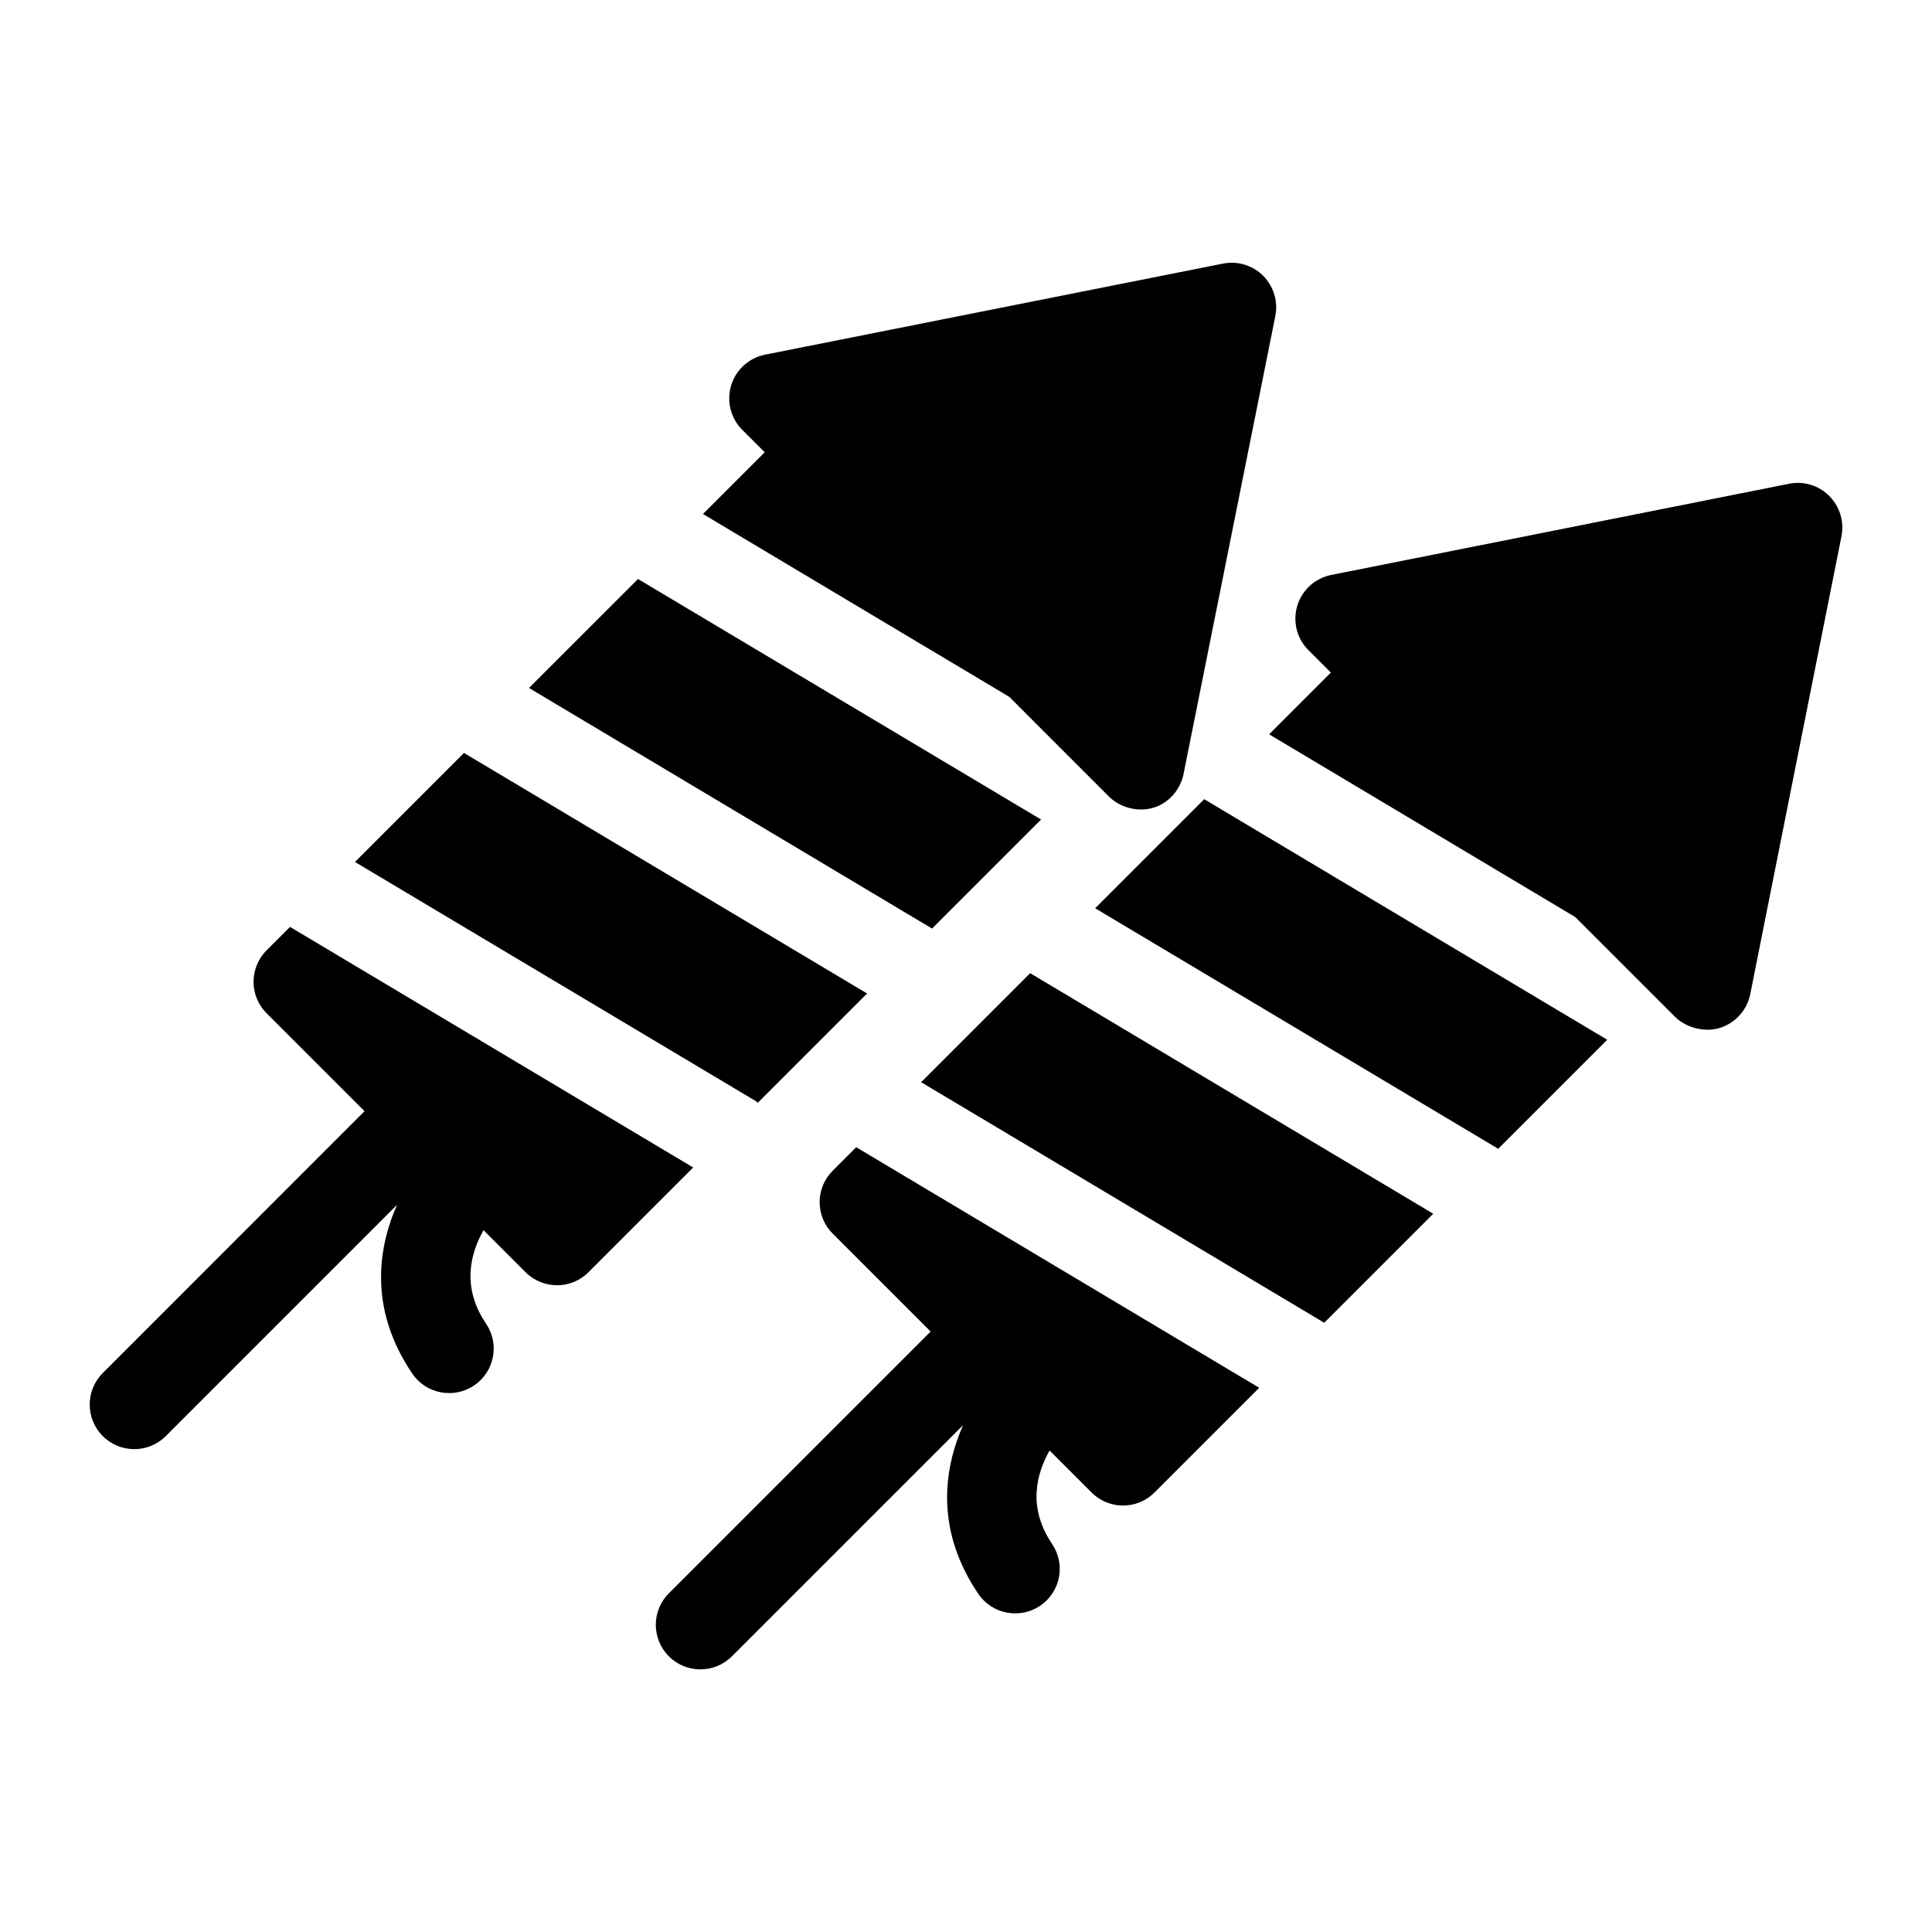 <?xml version="1.0" encoding="UTF-8"?>
<!-- Uploaded to: SVG Repo, www.svgrepo.com, Generator: SVG Repo Mixer Tools -->
<svg fill="#000000" width="800px" height="800px" version="1.1" viewBox="144 144 512 512" xmlns="http://www.w3.org/2000/svg">
 <g>
  <path d="m463.12 355.79-28.891 28.906 106.81 63.746 28.891-28.891z"/>
  <path d="m417 401.9-28.891 28.891 106.82 63.75 28.891-28.891z"/>
  <path d="m344.39 435.86c0.172 0.109 0.27 0.285 0.426 0.395l28.969-28.969-106.82-63.746-28.891 28.891z"/>
  <path d="m370.9 448.02-6.219 6.219c-2.219 2.219-3.465 5.211-3.465 8.344 0 3.133 1.242 6.141 3.465 8.344l25.945 25.945-69.367 69.367c-4.613 4.613-4.613 12.09 0 16.703 4.613 4.613 12.09 4.613 16.703 0l61.277-61.277c-5.496 12.438-7.07 28.309 4.016 44.715 3.684 5.449 11.051 6.769 16.391 3.164 5.398-3.637 6.832-10.988 3.164-16.391-6.519-9.652-4.188-18.516-0.66-24.75l11.117 11.117c2.297 2.297 5.32 3.465 8.344 3.465 3.023 0 6.047-1.148 8.344-3.465l27.742-27.742z"/>
  <path d="m391.01 390.08 28.891-28.891-106.82-63.746-28.891 28.875z"/>
  <path d="m628.76 275.43c-2.785-2.801-6.769-4.016-10.66-3.227l-121.32 24.168c-4.266 0.852-7.731 3.984-8.988 8.156-1.258 4.172-0.125 8.707 2.961 11.777l5.934 5.934-16.359 16.359 81.129 48.43 26.449 26.449c2.977 2.914 7.809 4.156 11.777 2.961 4.172-1.258 7.305-4.723 8.156-8.988l24.168-121.32c0.773-3.906-0.438-7.906-3.242-10.695z"/>
  <path d="m411.43 328.65 0.031 0.016 26.418 26.434c3.023 2.977 7.746 4.172 11.777 2.961 3.984-1.211 6.894-4.488 7.902-8.484 0.047-0.188 24.418-121.83 24.418-121.83 0.77-3.871-0.441-7.871-3.227-10.66-2.785-2.785-6.769-4-10.66-3.227l-121.34 24.133c-4.266 0.852-7.731 3.984-8.988 8.156-1.258 4.172-0.125 8.707 2.961 11.777l5.934 5.934-16.359 16.359z"/>
  <path d="m220.86 389.64-6.203 6.203c-2.219 2.219-3.465 5.211-3.465 8.344s1.242 6.141 3.465 8.344l25.945 25.945-69.367 69.398c-4.613 4.613-4.613 12.09 0 16.703s12.09 4.613 16.703 0l61.277-61.277c-5.481 12.438-7.055 28.309 4.031 44.699 3.684 5.449 11.051 6.769 16.391 3.164 5.398-3.637 6.832-10.988 3.164-16.391-6.519-9.652-4.188-18.516-0.66-24.766l11.133 11.133c2.297 2.297 5.32 3.465 8.344 3.465 3.023 0 6.047-1.148 8.344-3.465l27.742-27.742z"/>
 </g>
</svg>